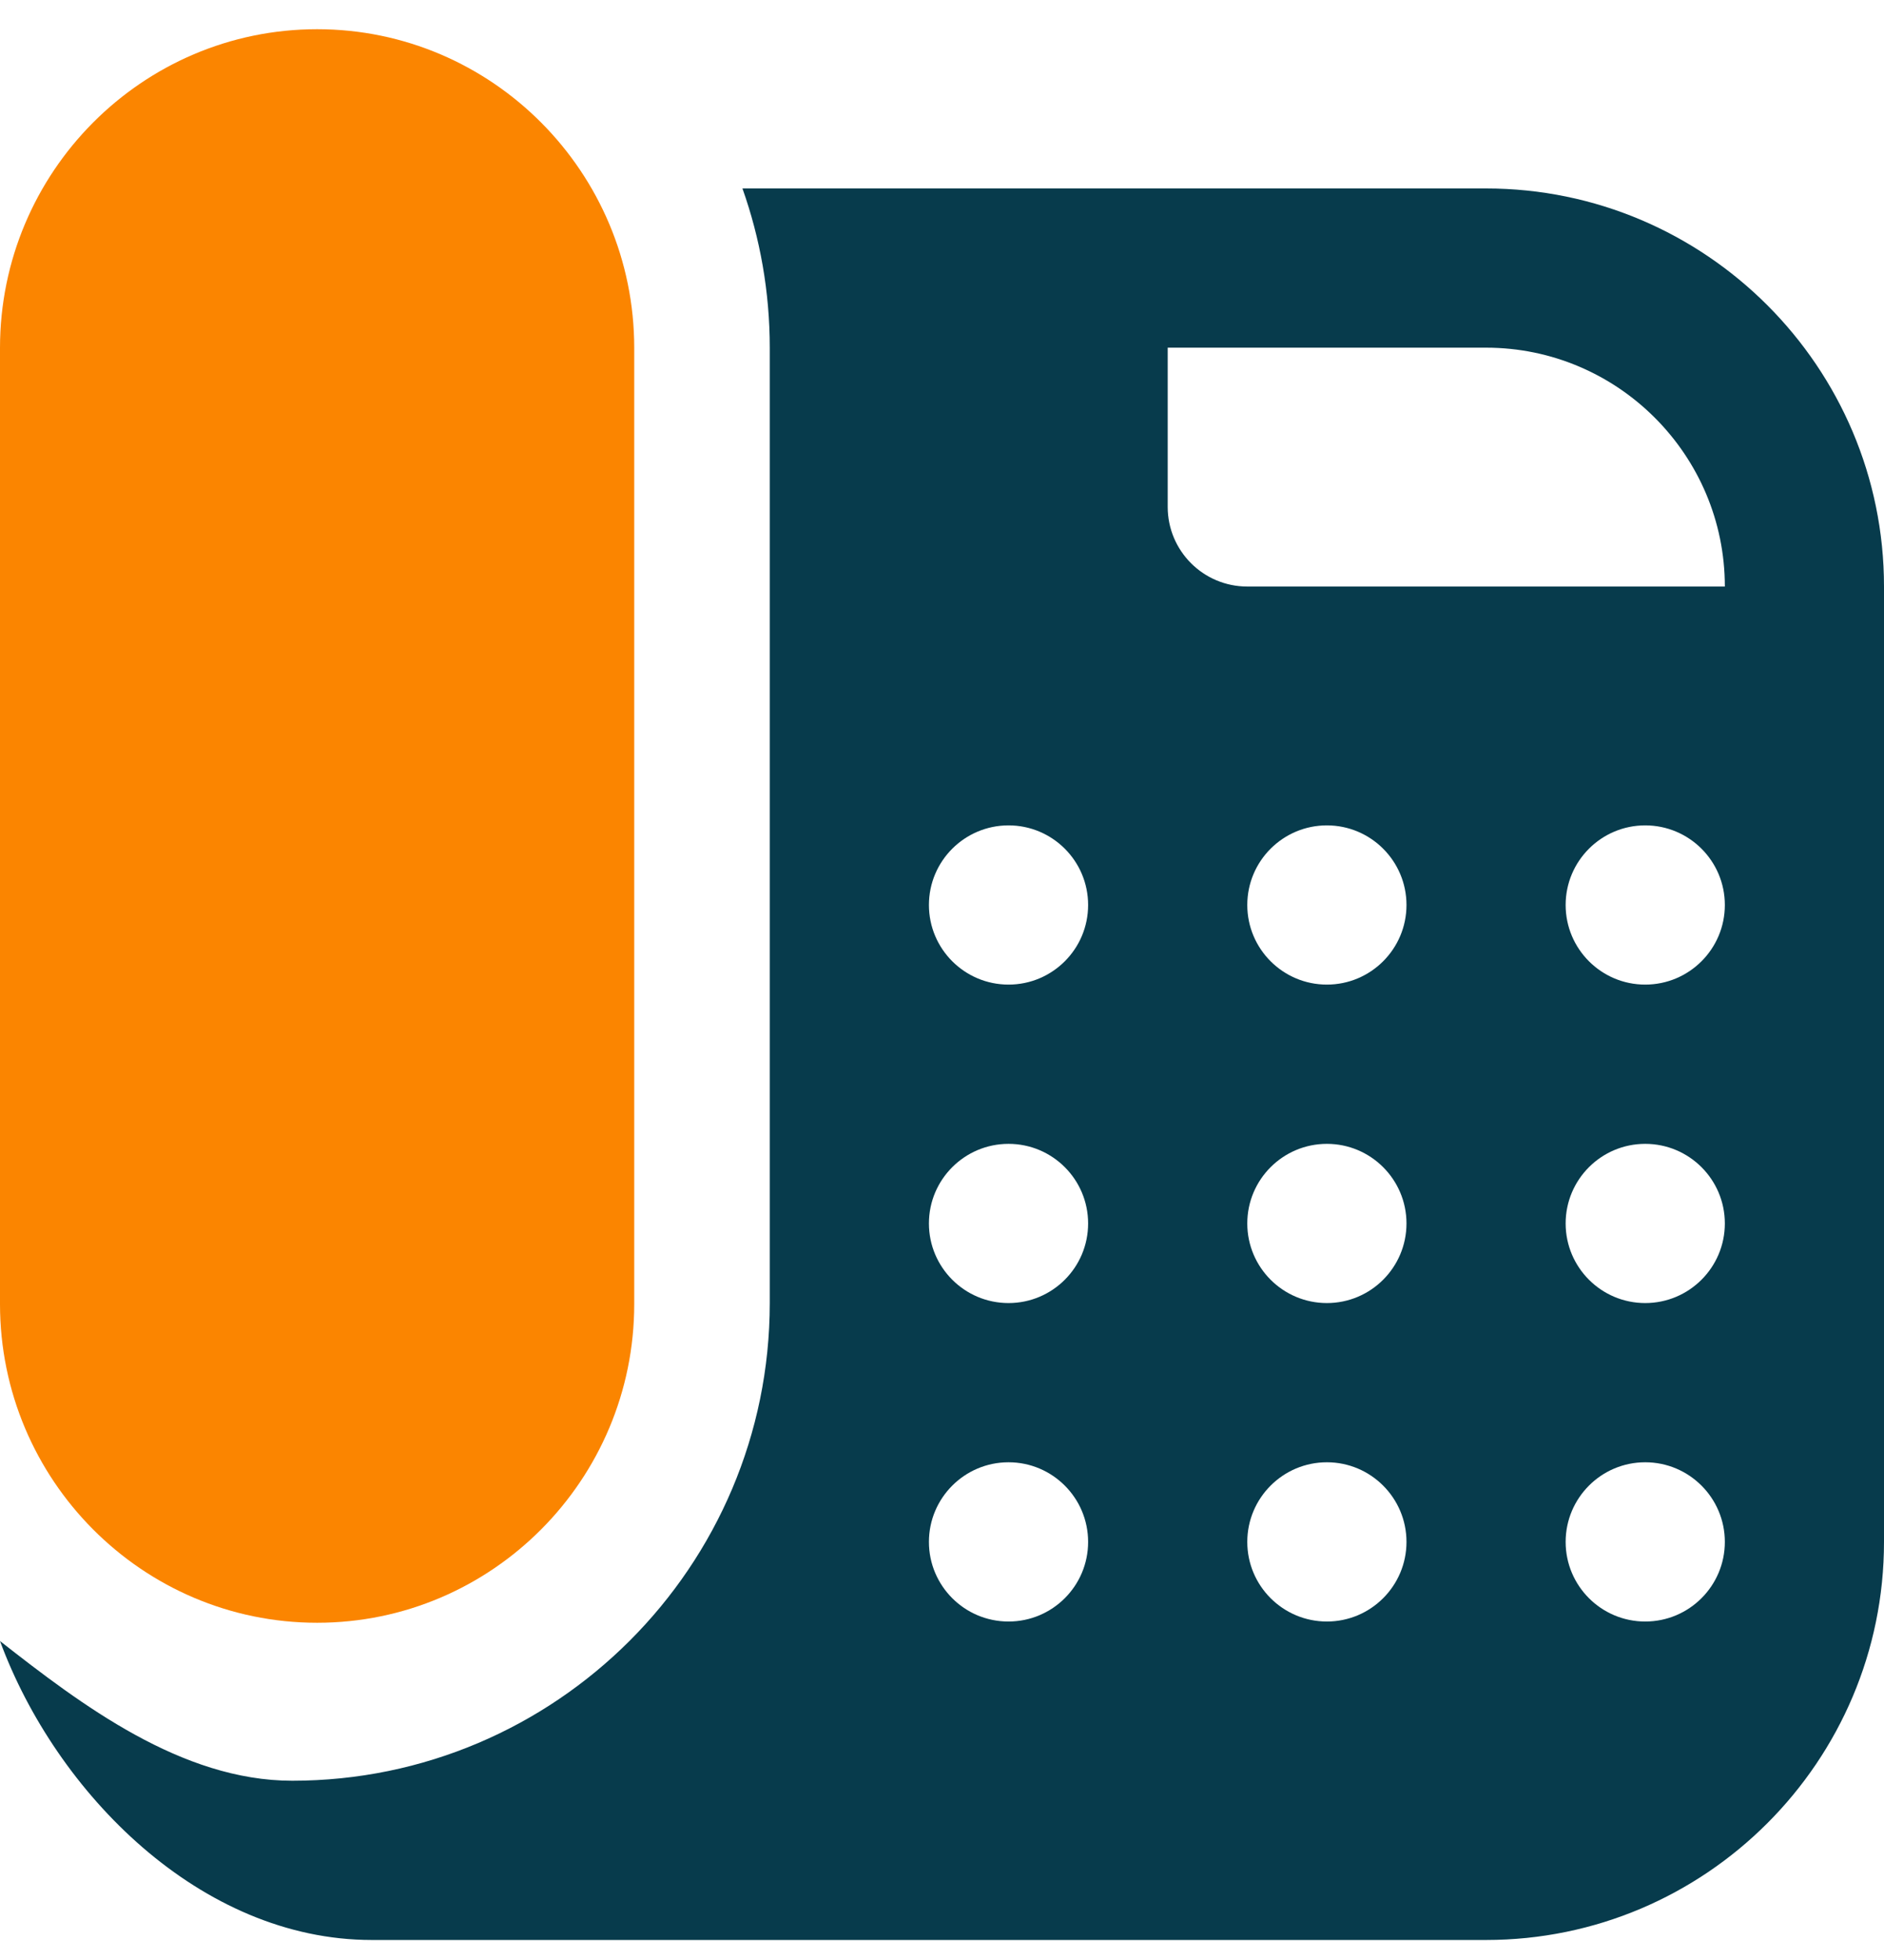 <svg width="50" height="52" viewBox="0 0 50 52" fill="none" xmlns="http://www.w3.org/2000/svg">
<path d="M39.439 5H19.704C20.173 6.322 20.429 7.744 20.429 9.224V34.571C20.429 41.56 14.745 47.244 7.756 47.244C4.816 47.244 2.152 45.224 0 43.538C1.487 47.57 5.325 51.469 9.868 51.469H39.439C45.262 51.469 50 46.731 50 40.908V15.561C50 9.738 45.262 5 39.439 5ZM26.766 43.02C25.6 43.02 24.653 42.074 24.653 40.908C24.653 39.742 25.6 38.795 26.766 38.795C27.932 38.795 28.878 39.742 28.878 40.908C28.878 42.074 27.932 43.02 26.766 43.02ZM26.766 34.571C25.6 34.571 24.653 33.625 24.653 32.459C24.653 31.293 25.6 30.347 26.766 30.347C27.932 30.347 28.878 31.293 28.878 32.459C28.878 33.625 27.932 34.571 26.766 34.571ZM26.766 26.122C25.6 26.122 24.653 25.176 24.653 24.01C24.653 22.844 25.6 21.898 26.766 21.898C27.932 21.898 28.878 22.844 28.878 24.01C28.878 25.176 27.932 26.122 26.766 26.122ZM35.215 43.02C34.049 43.02 33.102 42.074 33.102 40.908C33.102 39.742 34.049 38.795 35.215 38.795C36.38 38.795 37.327 39.742 37.327 40.908C37.327 42.074 36.38 43.02 35.215 43.02ZM35.215 34.571C34.049 34.571 33.102 33.625 33.102 32.459C33.102 31.293 34.049 30.347 35.215 30.347C36.38 30.347 37.327 31.293 37.327 32.459C37.327 33.625 36.38 34.571 35.215 34.571ZM35.215 26.122C34.049 26.122 33.102 25.176 33.102 24.01C33.102 22.844 34.049 21.898 35.215 21.898C36.38 21.898 37.327 22.844 37.327 24.01C37.327 25.176 36.38 26.122 35.215 26.122ZM43.663 43.02C42.497 43.02 41.551 42.074 41.551 40.908C41.551 39.742 42.497 38.795 43.663 38.795C44.829 38.795 45.776 39.742 45.776 40.908C45.776 42.074 44.829 43.02 43.663 43.02ZM43.663 34.571C42.497 34.571 41.551 33.625 41.551 32.459C41.551 31.293 42.497 30.347 43.663 30.347C44.829 30.347 45.776 31.293 45.776 32.459C45.776 33.625 44.829 34.571 43.663 34.571ZM43.663 26.122C42.497 26.122 41.551 25.176 41.551 24.01C41.551 22.844 42.497 21.898 43.663 21.898C44.829 21.898 45.776 22.844 45.776 24.01C45.776 25.176 44.829 26.122 43.663 26.122ZM33.102 15.561C31.936 15.561 30.99 14.615 30.99 13.449V9.224H39.439C42.932 9.224 45.776 12.068 45.776 15.561H33.102Z" fill="#073B4C"/>
<path d="M0 34.597C0 39.26 3.775 43.053 8.416 43.053C13.057 43.053 16.832 39.26 16.832 34.597V9.231C16.832 4.568 13.057 0.775 8.416 0.775C3.775 0.775 0 4.568 0 9.231V34.597Z" fill="#FB8500"/>
</svg>
